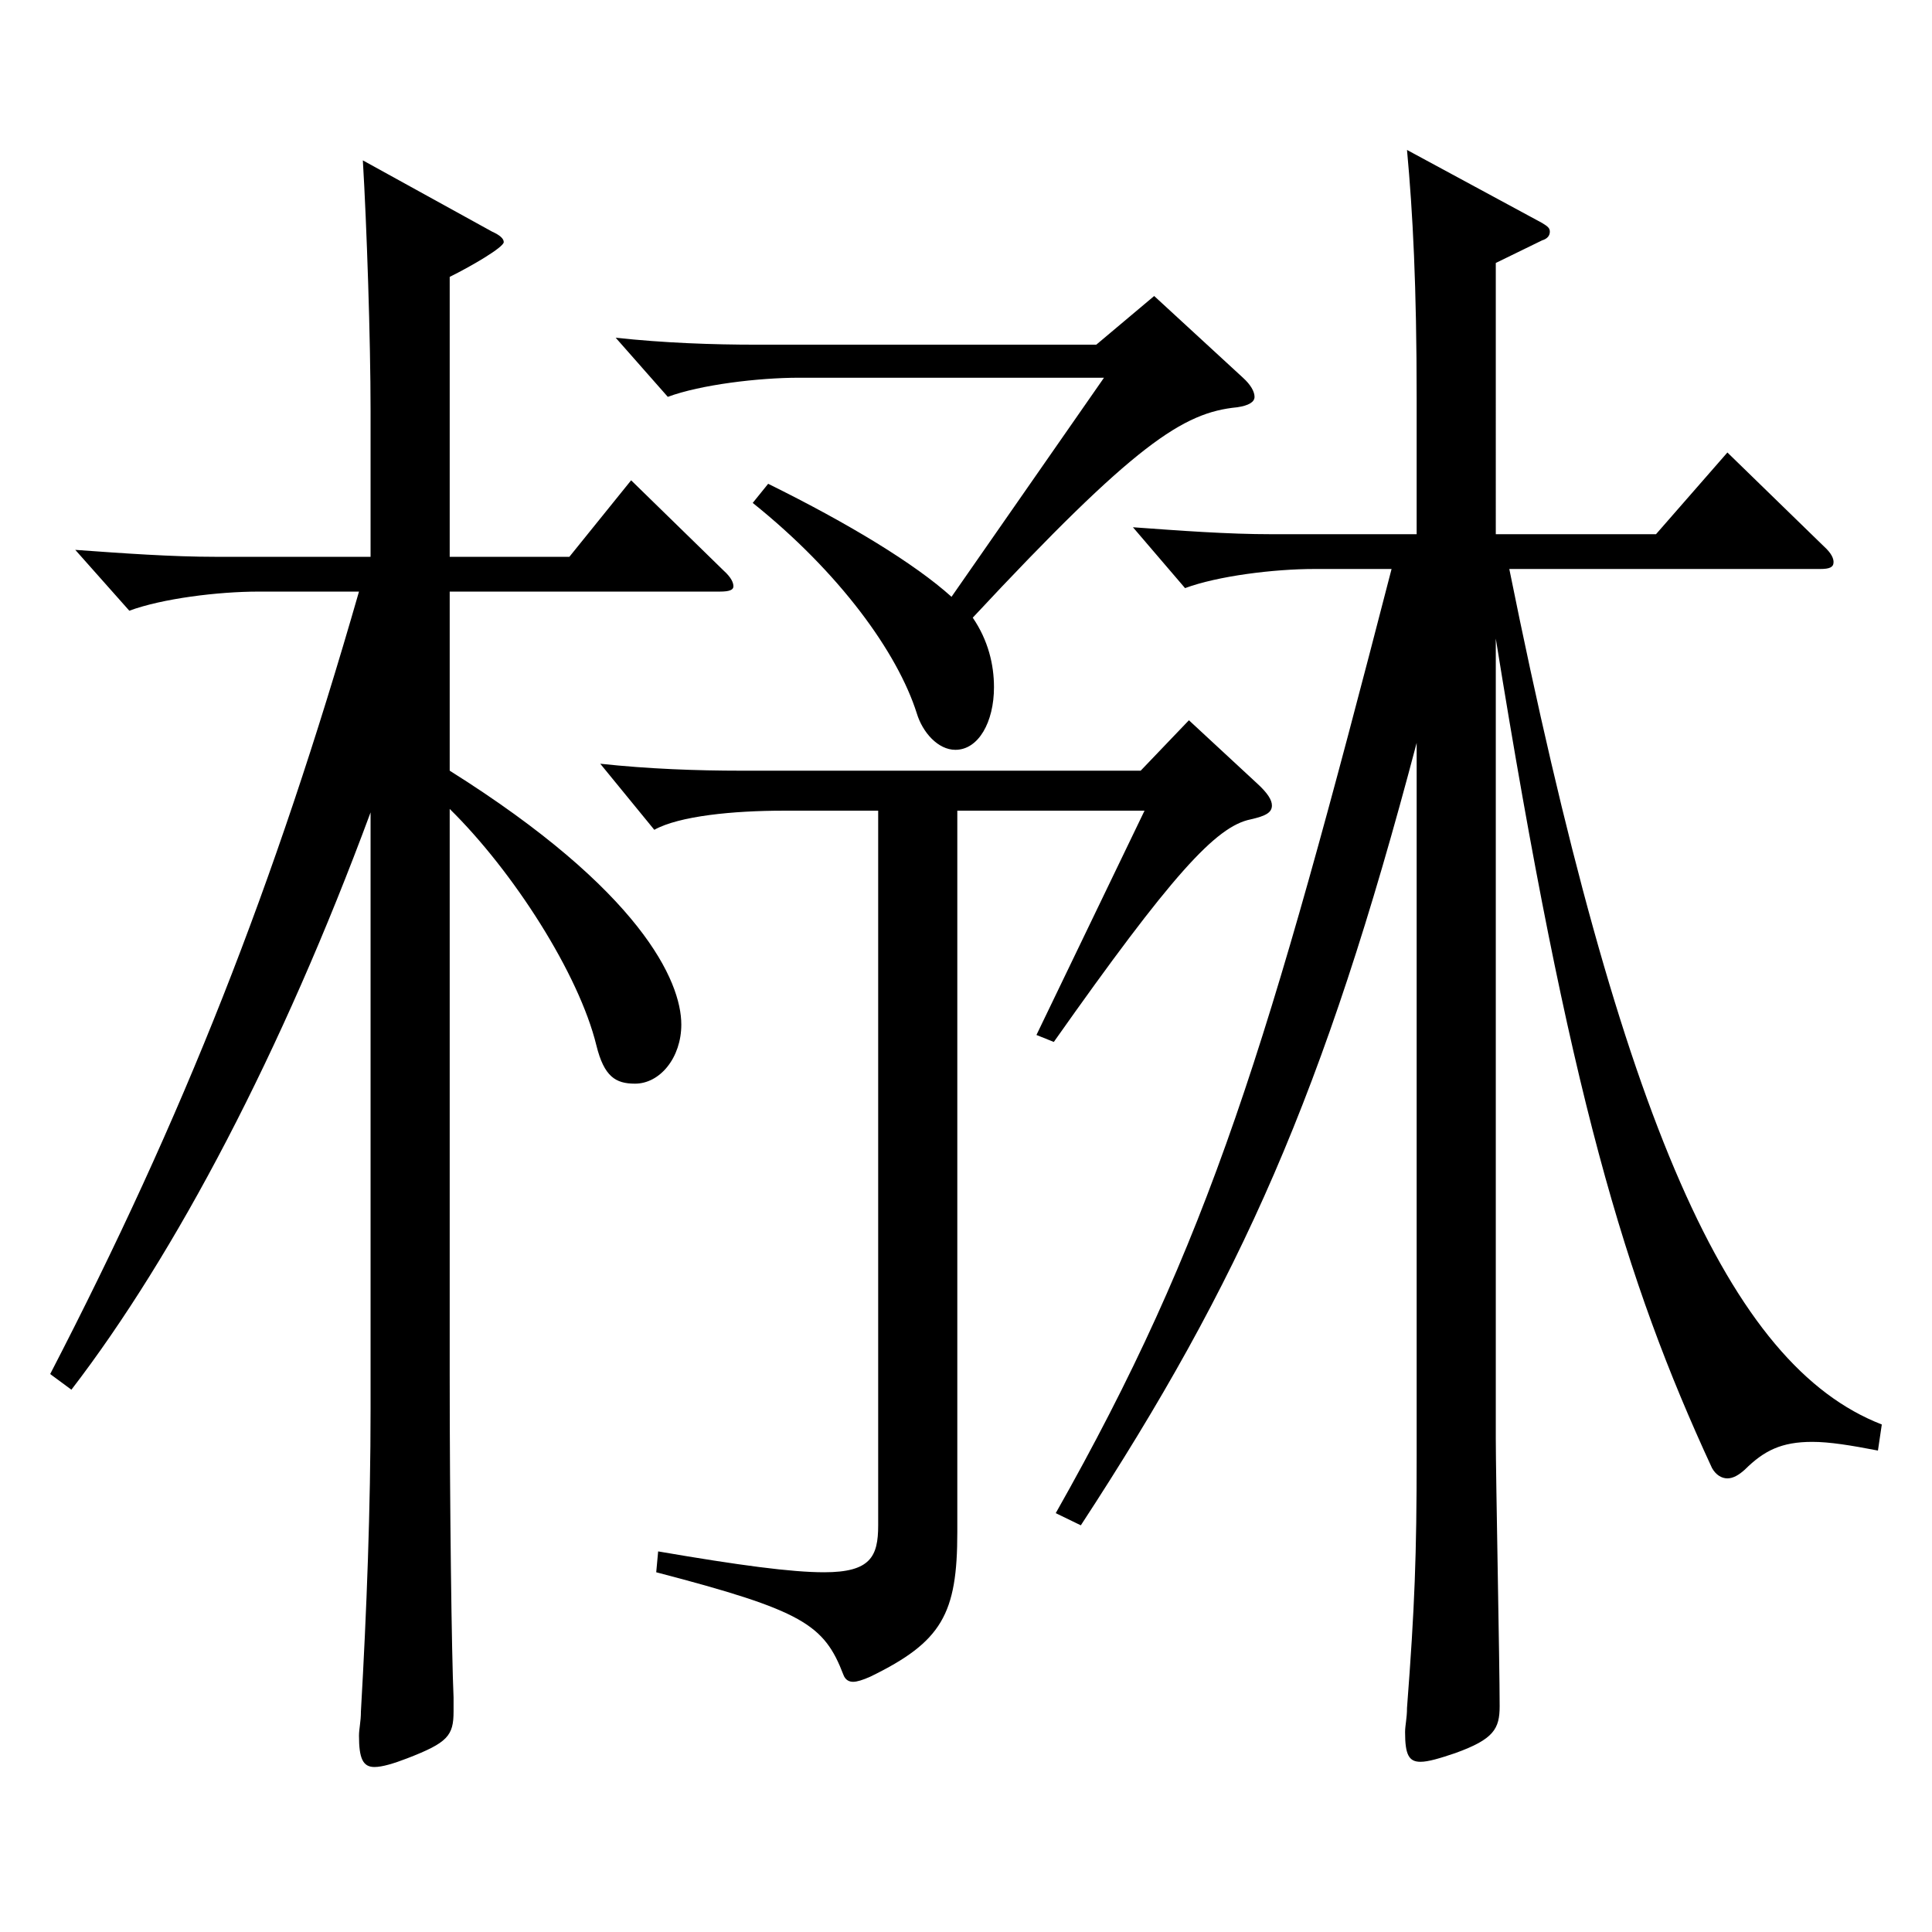 <?xml version="1.0" encoding="utf-8"?>
<!-- Generator: Adobe Illustrator 16.0.0, SVG Export Plug-In . SVG Version: 6.00 Build 0)  -->
<!DOCTYPE svg PUBLIC "-//W3C//DTD SVG 1.1//EN" "http://www.w3.org/Graphics/SVG/1.1/DTD/svg11.dtd">
<svg version="1.1" id="图层_1" xmlns="http://www.w3.org/2000/svg" xmlns:xlink="http://www.w3.org/1999/xlink" x="0px" y="0px"
	 width="1000px" height="1000px" viewBox="0 0 1000 1000" enable-background="new 0 0 1000 1000" xml:space="preserve">
<path d="M25.974,711.205c68.93-133.199,115.883-251.998,159.839-404.997h-51.948c-20.979,0-49.95,3.6-66.932,9.899l-27.972-31.499
	c24.975,1.8,49.95,3.6,72.927,3.6h79.919v-75.6c0-36.899-1.998-96.299-3.996-129.599l66.932,36.899c3.996,1.8,5.994,3.6,5.994,5.399
	c0,2.7-16.983,12.601-27.972,18v144.899h61.938l31.968-39.6l47.952,46.8c3.996,3.6,4.995,6.3,4.995,8.1s-1.998,2.7-6.993,2.7
	H232.766v92.699c98.9,62.1,119.879,108.899,119.879,131.399c0,17.1-10.989,30.6-23.976,30.6c-9.99,0-15.984-3.601-19.98-19.8
	c-8.991-36.9-42.957-90-75.923-122.399v292.498c0,68.399,0.999,145.799,1.998,167.398v7.2c0,12.6-2.997,16.2-23.976,24.3
	c-6.993,2.7-12.987,4.5-16.983,4.5c-5.994,0-7.992-4.5-7.992-16.2c0-3.6,0.999-7.199,0.999-12.6
	c2.997-52.199,4.995-105.299,4.995-156.599V420.507C145.854,544.706,90.909,649.105,36.963,719.305L25.974,711.205z
	 M495.501,419.607v373.497c0,42.3-7.992,56.699-44.955,74.699c-3.996,1.8-6.993,2.7-8.991,2.7s-3.996-0.9-4.995-3.6
	c-9.99-26.101-20.979-33.3-96.902-53.1l0.999-10.8c41.958,7.199,68.931,10.8,85.914,10.8c23.976,0,27.972-8.101,27.972-24.3V419.607
	h-48.951c-25.974,0-53.946,2.699-66.932,9.899l-27.972-34.199c24.975,2.699,49.95,3.6,72.927,3.6h206.792l24.975-26.1l34.965,32.399
	c5.994,5.4,7.992,9,7.992,11.7c0,3.6-2.997,5.399-10.989,7.2c-17.982,3.6-40.959,28.8-101.897,115.199l-8.991-3.601l55.944-116.099
	H495.501z M397.6,250.408c41.958,20.7,75.924,41.399,94.904,58.5l78.921-113.399H413.583c-20.979,0-50.948,3.6-67.931,9.899
	l-26.973-30.6c24.975,2.7,49.95,3.6,72.927,3.6h175.823l29.97-25.199l45.954,42.3c3.996,3.6,5.994,7.2,5.994,9.899
	c0,2.7-2.997,4.5-8.991,5.4c-27.972,2.7-52.947,18.899-136.862,108.899c7.992,11.699,10.989,24.3,10.989,35.999
	c0,18-7.992,32.4-19.98,32.4c-8.991,0-16.983-9-19.98-18.9c-9.99-31.499-39.96-72.899-84.915-108.898L397.6,250.408z
	 M774.22,276.508h82.917l36.963-42.3l49.95,48.6c3.996,3.601,4.995,6.301,4.995,8.101c0,2.699-1.998,3.6-6.993,3.6H781.213
	c57.942,287.098,113.885,412.197,192.806,442.797l-1.998,13.5c-13.986-2.7-24.975-4.5-33.966-4.5c-15.983,0-24.975,4.5-34.965,14.4
	c-2.997,2.699-5.994,4.5-8.991,4.5c-2.997,0-5.994-1.801-7.992-5.4c-44.955-97.199-73.925-193.499-111.887-429.297v413.997
	c0,19.8,1.998,116.999,1.998,138.599c0,11.7-2.997,17.101-22.977,24.3c-7.992,2.7-13.986,4.5-17.982,4.5
	c-5.994,0-7.992-3.6-7.992-15.3c0-3.6,0.999-7.199,0.999-12.6c3.996-52.199,4.995-79.199,4.995-130.499V384.507
	c-47.952,181.799-90.908,278.099-173.825,404.998l-12.987-6.301c79.919-141.299,109.889-241.198,173.825-488.696h-39.96
	c-20.979,0-49.95,3.6-66.933,9.9l-26.973-31.5c24.975,1.8,48.951,3.6,71.927,3.6h74.925v-70.199c0-58.5-1.998-96.3-4.995-128.699
	l69.929,37.8c2.997,1.8,3.996,2.7,3.996,4.5s-0.999,3.6-3.996,4.5l-23.976,11.7V276.508z"/>
</svg>
